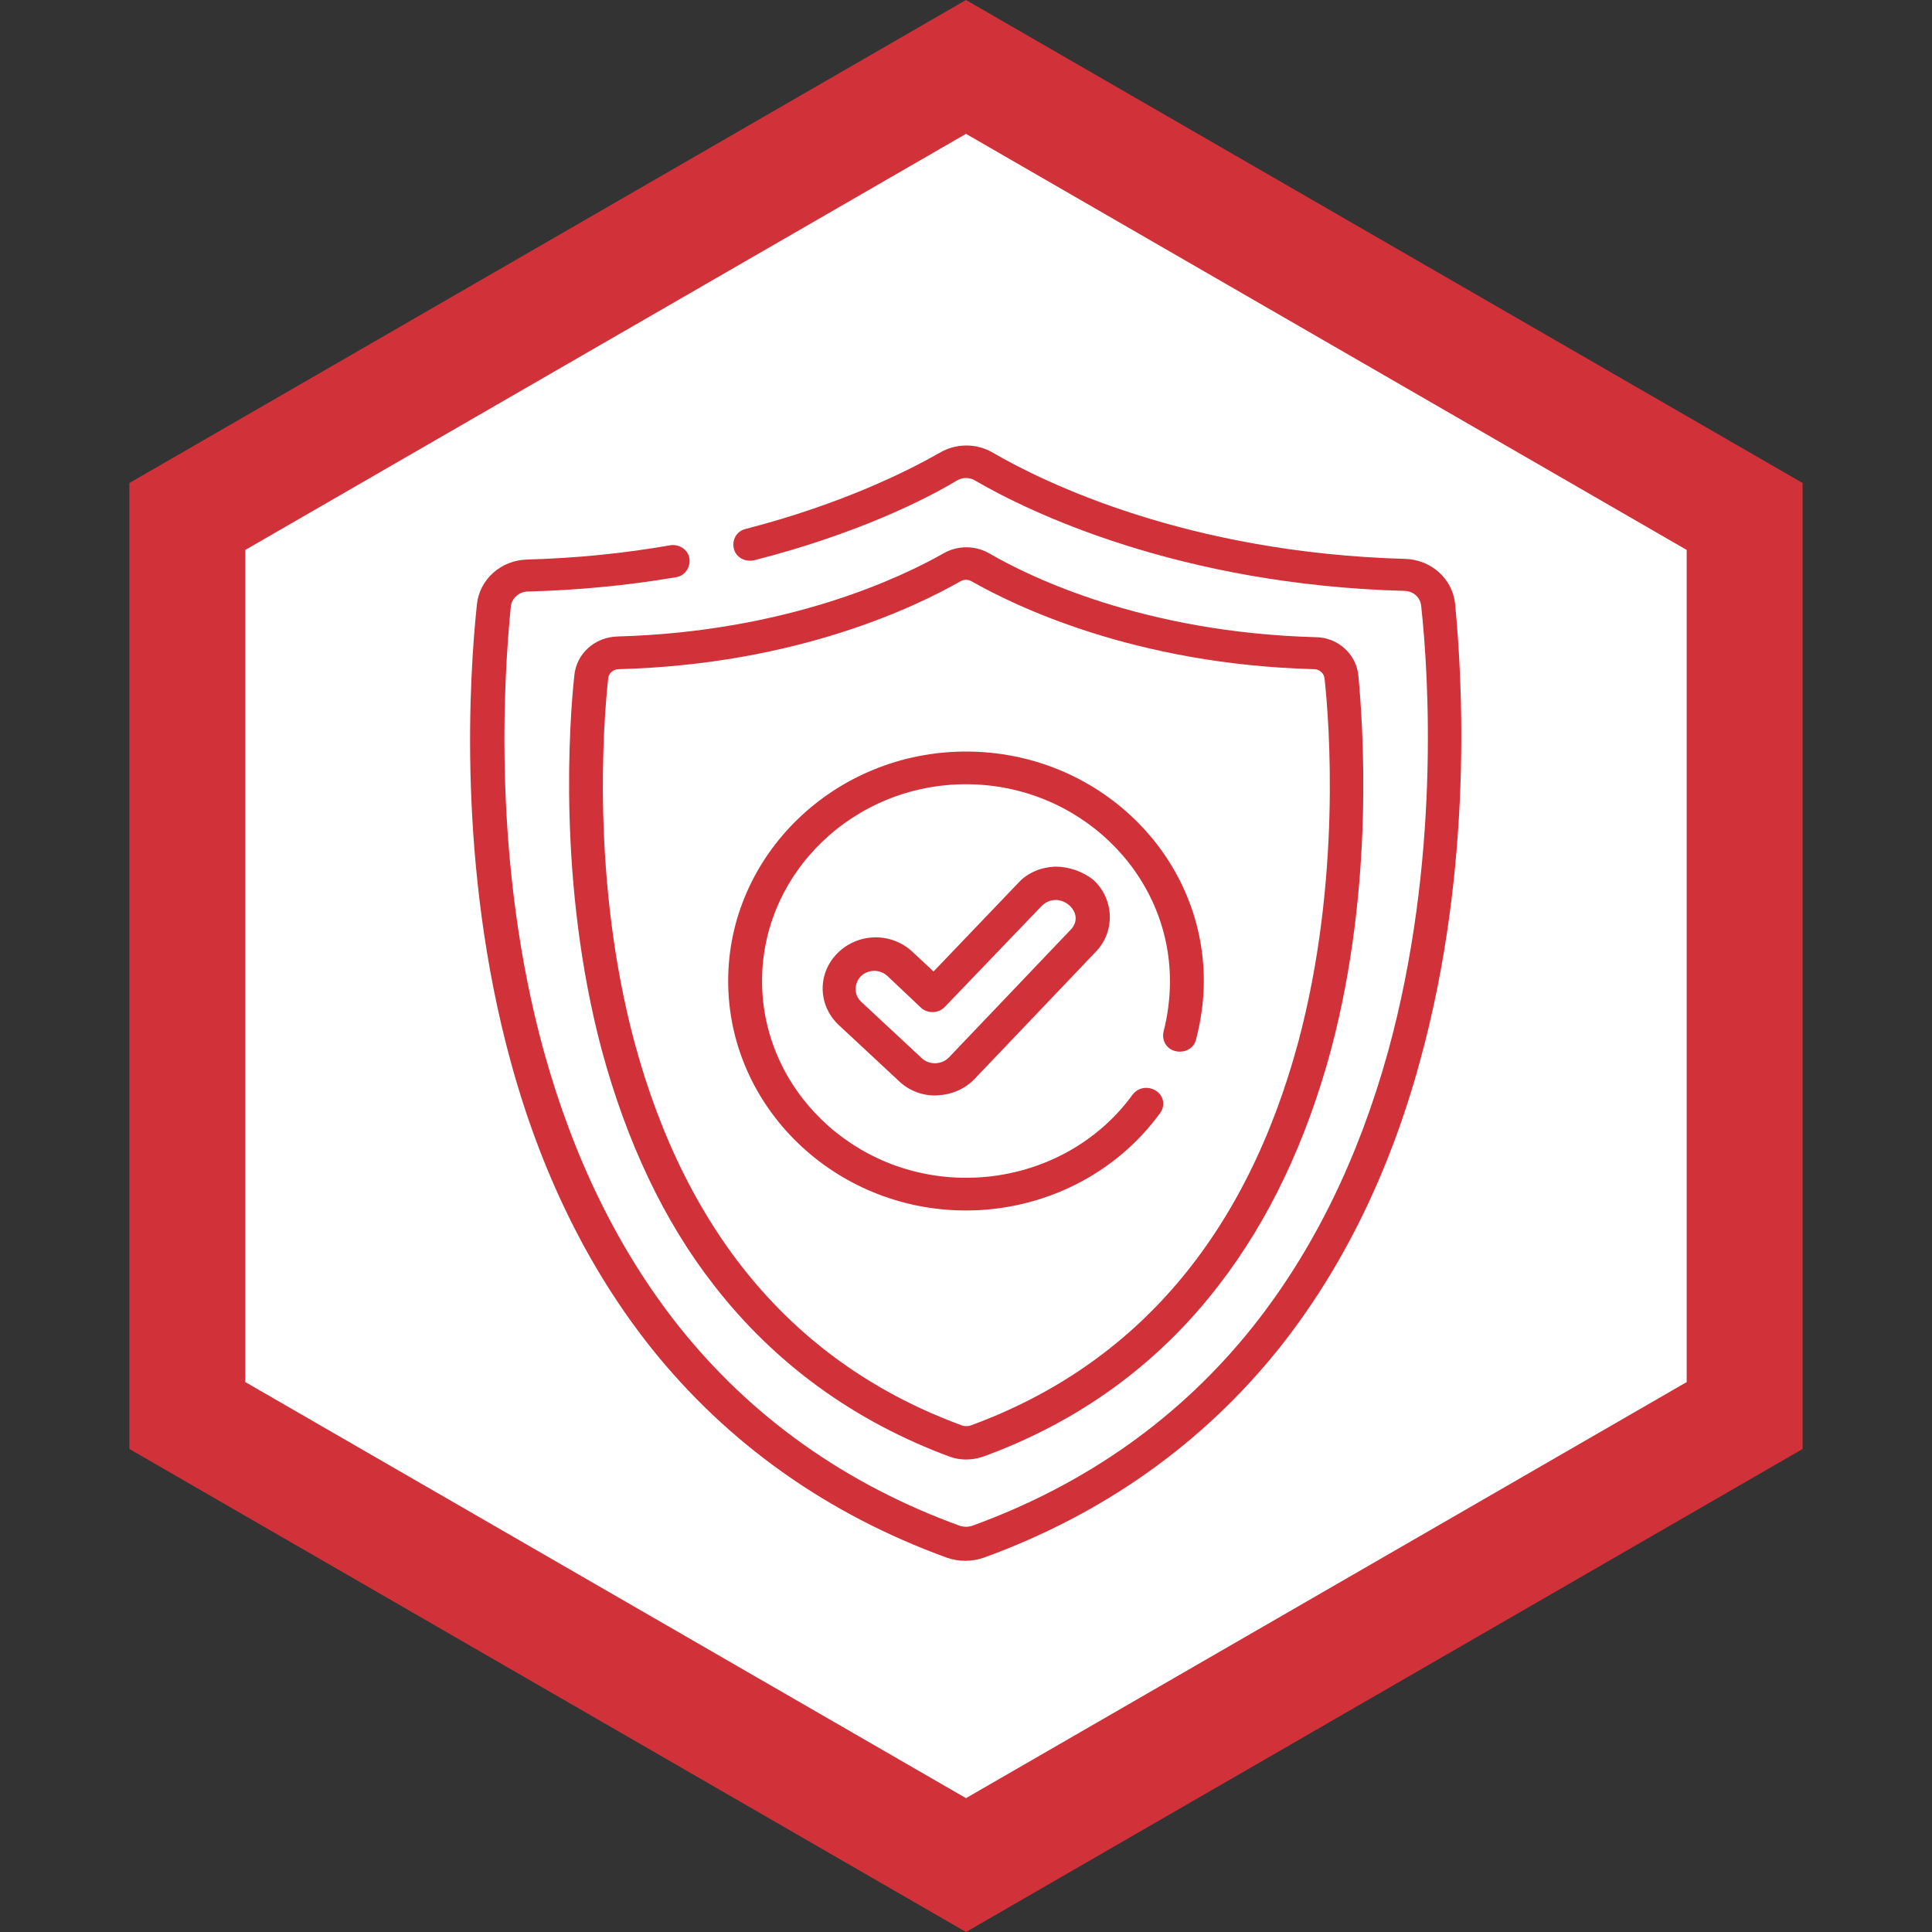 <svg width="50" height="50" viewBox="0 0 50 50" fill="none" xmlns="http://www.w3.org/2000/svg">
<rect x="0" y="0" width="50" height="50" fill="#333333" stroke="none"/>
<path d="M4.849 13.366L25 1.732L45.151 13.366V36.634L25 48.268L4.849 36.634V13.366Z" fill="white" stroke="#D13239" stroke-width="3"/>
<path d="M37.656 15.609C37.583 14.975 37.035 14.481 36.359 14.464C30.735 14.305 27.027 12.49 25.694 11.715C25.274 11.468 24.744 11.468 24.324 11.715C23.521 12.173 21.822 13.036 19.302 13.688C19.065 13.741 18.937 13.97 18.992 14.199C19.046 14.428 19.284 14.552 19.521 14.499C22.151 13.829 23.941 12.931 24.763 12.437C24.909 12.349 25.091 12.349 25.237 12.437C26.625 13.248 30.515 15.133 36.341 15.292C36.579 15.292 36.761 15.468 36.78 15.68C36.98 17.512 37.273 22.305 35.921 27.221C35.154 29.988 33.985 32.367 32.433 34.323C30.57 36.666 28.123 38.411 25.164 39.486C25.055 39.521 24.945 39.521 24.836 39.486C21.877 38.411 19.43 36.666 17.567 34.323C16.015 32.367 14.846 29.988 14.079 27.221C12.727 22.323 13.038 17.53 13.22 15.697C13.239 15.486 13.44 15.309 13.659 15.309C14.956 15.274 16.252 15.151 17.494 14.939C17.731 14.904 17.878 14.675 17.841 14.446C17.805 14.217 17.567 14.076 17.348 14.111C16.142 14.323 14.901 14.446 13.64 14.481C12.965 14.499 12.417 14.992 12.344 15.627C12.143 17.512 11.832 22.411 13.22 27.486C14.006 30.358 15.229 32.843 16.855 34.887C18.827 37.354 21.402 39.186 24.507 40.314C24.817 40.42 25.146 40.42 25.457 40.314C28.561 39.186 31.136 37.354 33.109 34.887C34.734 32.843 35.958 30.358 36.743 27.486C38.149 22.393 37.839 17.494 37.656 15.609Z" fill="#D13239"/>
<path d="M14.864 17.477C14.736 18.657 14.426 22.869 15.576 27.186C16.216 29.547 17.183 31.609 18.48 33.266C20.051 35.292 22.114 36.79 24.598 37.706C24.854 37.794 25.146 37.794 25.42 37.706C27.904 36.807 29.968 35.31 31.538 33.266C32.835 31.591 33.803 29.547 34.442 27.186C35.593 22.869 35.264 18.675 35.154 17.477C35.099 16.93 34.624 16.49 34.04 16.49C29.602 16.367 26.662 14.939 25.603 14.322C25.237 14.111 24.781 14.111 24.416 14.322C23.356 14.922 20.416 16.349 15.978 16.472C15.394 16.49 14.919 16.913 14.864 17.477ZM24.854 15.045C24.945 14.992 25.055 14.992 25.146 15.045C26.26 15.679 29.365 17.195 34.004 17.318C34.15 17.318 34.259 17.424 34.278 17.547C34.405 18.693 34.716 22.781 33.602 26.957C32.25 31.979 29.401 35.327 25.11 36.895C25.055 36.913 24.982 36.913 24.909 36.895C20.617 35.327 17.768 31.979 16.416 26.957C15.303 22.781 15.613 18.71 15.741 17.547C15.759 17.424 15.869 17.318 16.015 17.318C20.654 17.195 23.74 15.679 24.854 15.045Z" fill="#D13239"/>
<path d="M25 31.327C26.991 31.327 28.872 30.393 30.022 28.807C30.168 28.613 30.114 28.349 29.913 28.226C29.712 28.102 29.456 28.138 29.31 28.331C28.324 29.688 26.717 30.481 25 30.481C22.096 30.481 19.722 28.191 19.722 25.389C19.722 22.587 22.096 20.296 25 20.296C27.904 20.296 30.278 22.587 30.278 25.389C30.278 25.829 30.223 26.27 30.114 26.693C30.059 26.922 30.187 27.151 30.424 27.204C30.662 27.257 30.899 27.133 30.954 26.904C31.081 26.411 31.155 25.9 31.155 25.389C31.155 22.111 28.397 19.45 25 19.45C21.603 19.45 18.845 22.129 18.845 25.389C18.845 28.649 21.603 31.327 25 31.327Z" fill="#D13239"/>
<path d="M27.301 22.428C26.936 22.446 26.589 22.587 26.352 22.851L24.16 25.142L23.612 24.631C23.064 24.12 22.206 24.138 21.676 24.666C21.147 25.195 21.165 26.023 21.713 26.534L23.265 27.979C23.521 28.226 23.886 28.367 24.251 28.349C24.616 28.332 24.963 28.191 25.219 27.926L28.36 24.631C28.872 24.102 28.835 23.257 28.287 22.763C28.013 22.552 27.666 22.428 27.301 22.428ZM27.703 24.067L24.562 27.362C24.379 27.556 24.05 27.574 23.849 27.38L22.297 25.935C22.096 25.759 22.096 25.459 22.279 25.265C22.37 25.177 22.498 25.125 22.626 25.125C22.754 25.125 22.881 25.177 22.973 25.265L23.831 26.076C23.996 26.235 24.288 26.235 24.452 26.058L26.954 23.451C27.411 22.992 28.141 23.627 27.703 24.067Z" fill="#D13239"/>
</svg>
